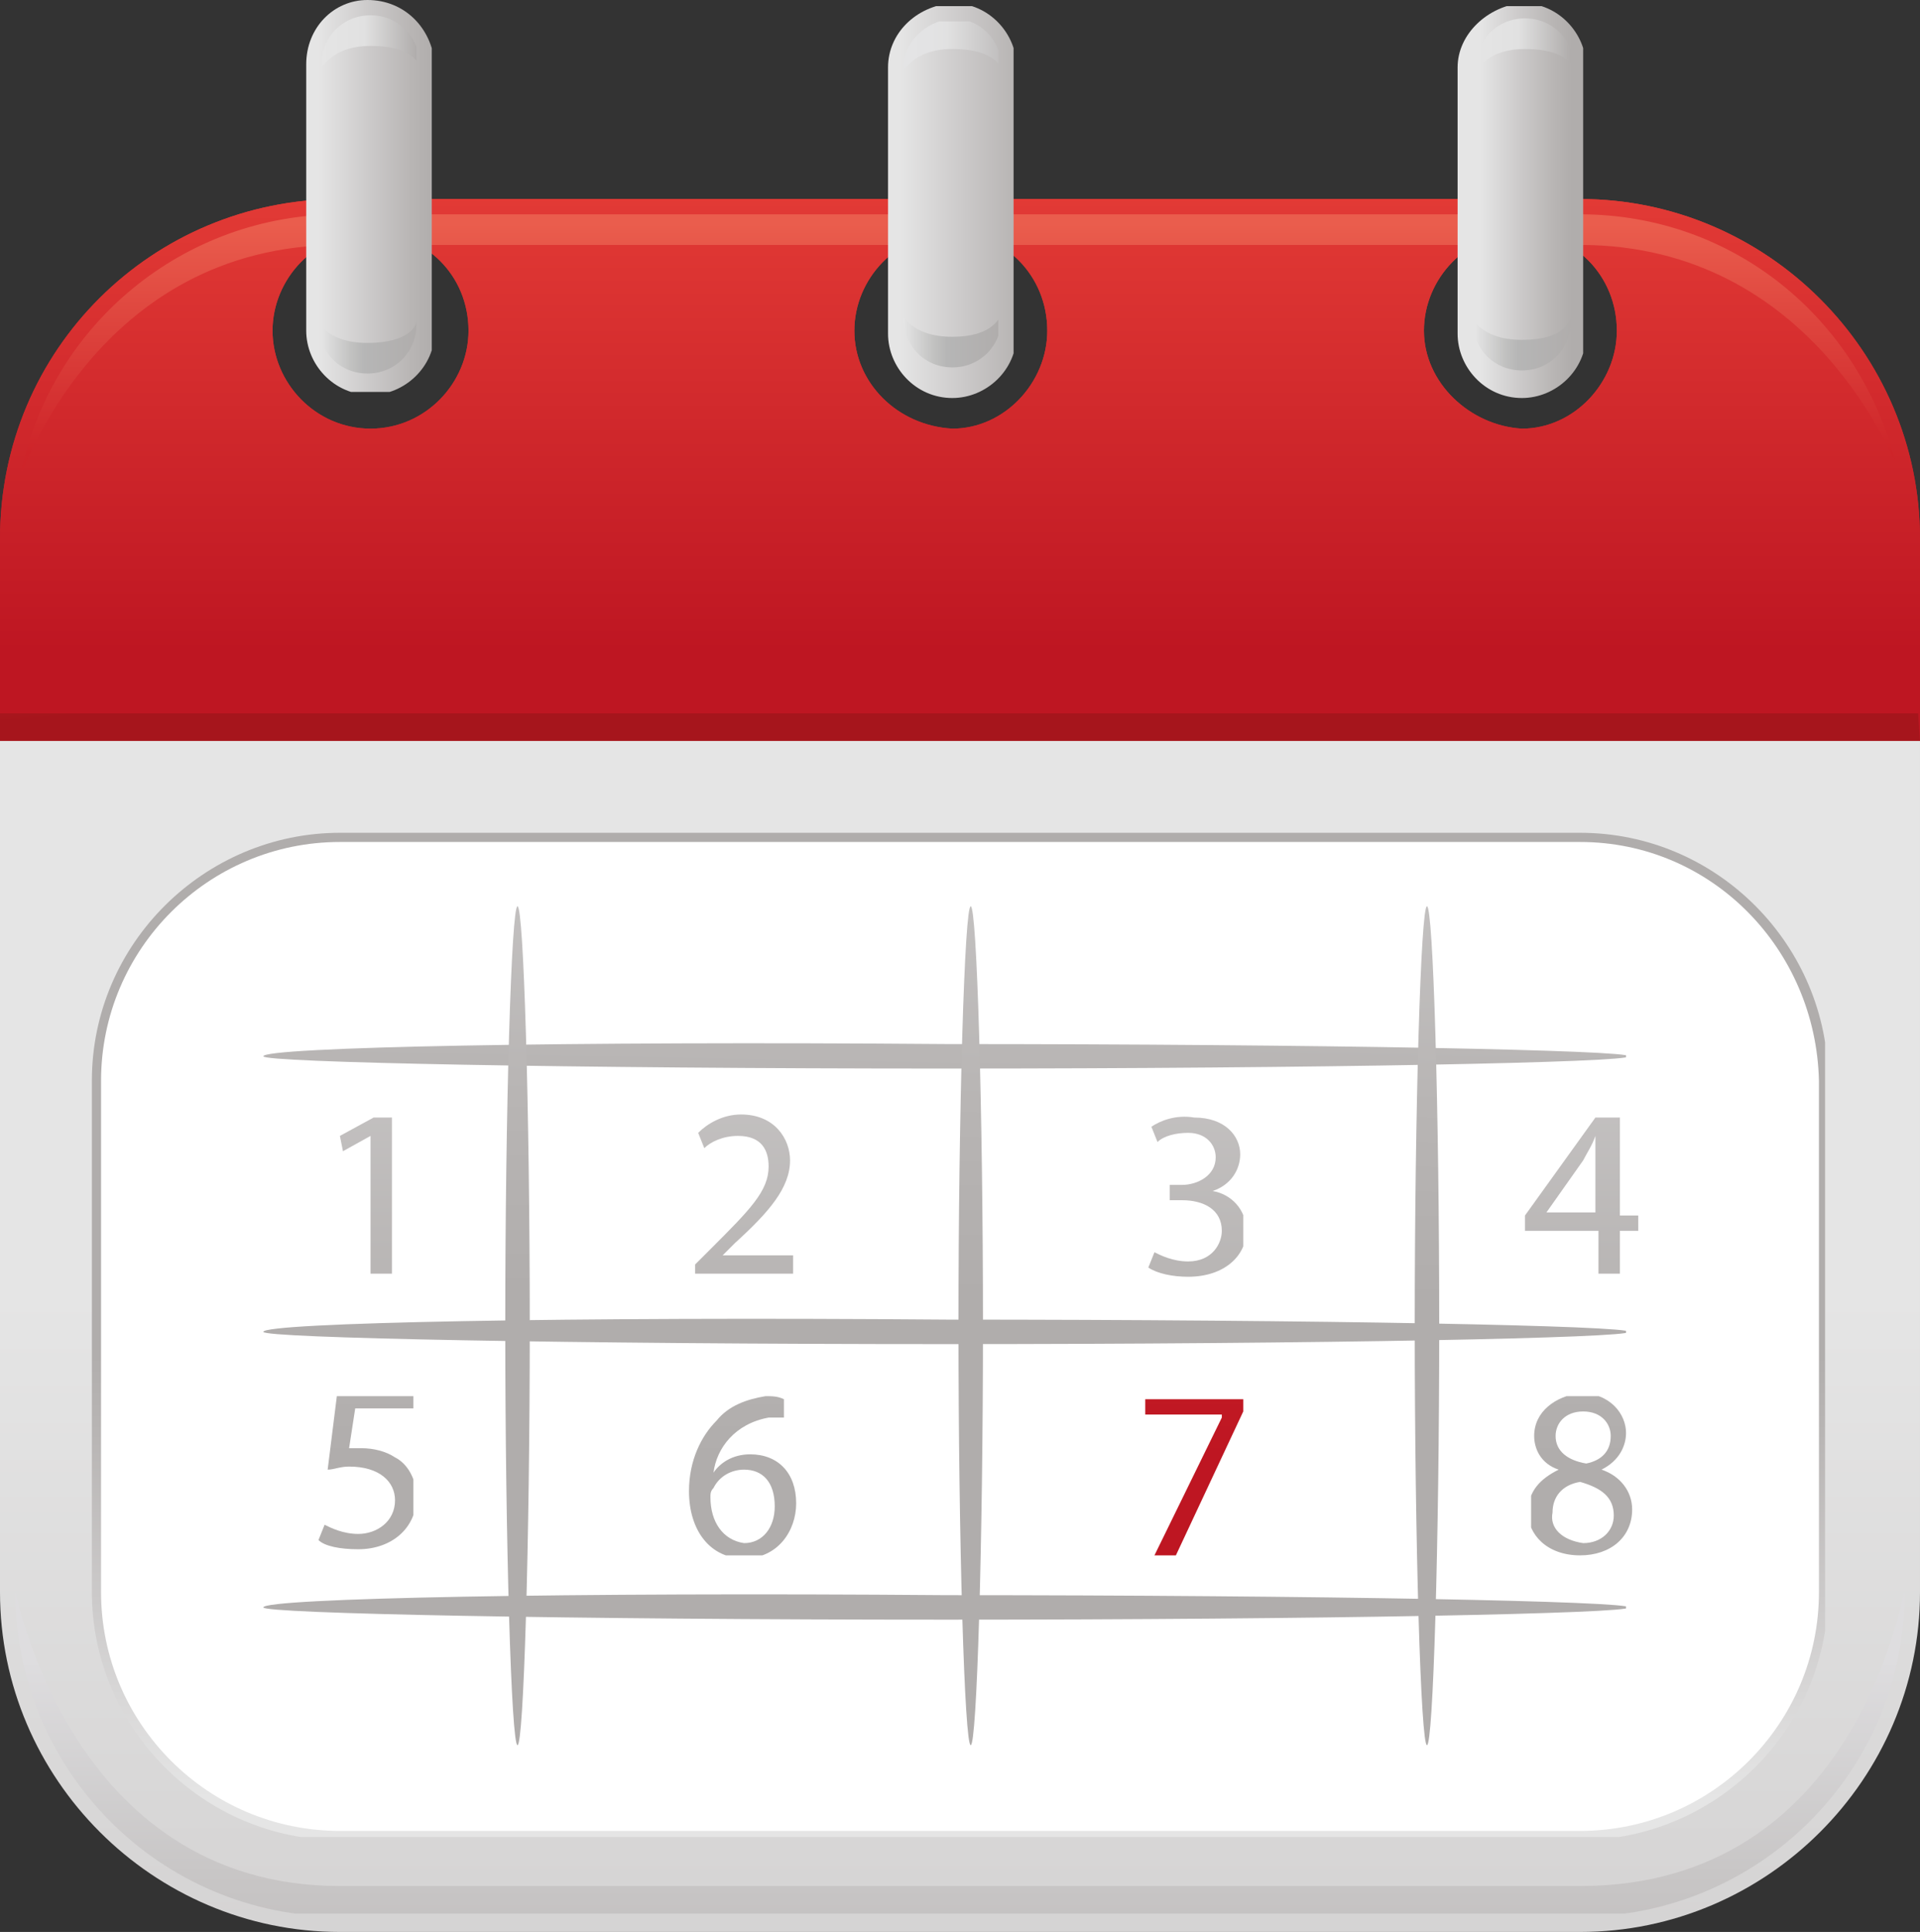 <?xml version="1.0" encoding="utf-8"?>
<!-- Generator: Adobe Illustrator 19.0.0, SVG Export Plug-In . SVG Version: 6.00 Build 0)  -->
<svg version="1.1" id="Calque_1" xmlns="http://www.w3.org/2000/svg" xmlns:xlink="http://www.w3.org/1999/xlink" x="0px" y="0px"
	 viewBox="0 0 62.7 63.1" style="enable-background:new 0 0 62.7 63.1;" xml:space="preserve">
<rect x="0" y="0" width="62.7" height="63.1" fill="#333333" stroke="none"/>
<style type="text/css">
	.st0{clip-path:url(#SVGID_2_);fill:url(#SVGID_3_);}
	.st1{clip-path:url(#SVGID_5_);fill:url(#SVGID_6_);}
	.st2{clip-path:url(#SVGID_8_);fill:url(#SVGID_9_);}
	.st3{clip-path:url(#SVGID_11_);fill:url(#SVGID_12_);}
	.st4{clip-path:url(#SVGID_14_);fill:url(#SVGID_15_);}
	.st5{clip-path:url(#SVGID_17_);fill:url(#SVGID_18_);}
	.st6{clip-path:url(#SVGID_20_);fill:url(#SVGID_21_);}
	.st7{clip-path:url(#SVGID_23_);fill:#FFFFFF;}
	.st8{clip-path:url(#SVGID_25_);fill:url(#SVGID_26_);}
	.st9{clip-path:url(#SVGID_28_);fill:url(#SVGID_29_);}
	.st10{clip-path:url(#SVGID_31_);fill:url(#SVGID_32_);}
	.st11{clip-path:url(#SVGID_34_);fill:url(#SVGID_35_);}
	.st12{clip-path:url(#SVGID_37_);fill:url(#SVGID_38_);}
	.st13{clip-path:url(#SVGID_40_);fill:url(#SVGID_41_);}
	.st14{clip-path:url(#SVGID_43_);fill:url(#SVGID_44_);}
	.st15{clip-path:url(#SVGID_46_);fill:url(#SVGID_47_);}
	.st16{clip-path:url(#SVGID_49_);fill:url(#SVGID_50_);}
	.st17{clip-path:url(#SVGID_52_);fill:url(#SVGID_53_);}
	.st18{clip-path:url(#SVGID_55_);fill:url(#SVGID_56_);}
	.st19{clip-path:url(#SVGID_58_);fill:url(#SVGID_59_);}
	.st20{clip-path:url(#SVGID_61_);fill:url(#SVGID_62_);}
	.st21{clip-path:url(#SVGID_64_);fill:url(#SVGID_65_);}
	.st22{clip-path:url(#SVGID_67_);fill:url(#SVGID_68_);}
	.st23{clip-path:url(#SVGID_70_);fill:url(#SVGID_71_);}
	.st24{clip-path:url(#SVGID_73_);fill:url(#SVGID_74_);}
	.st25{clip-path:url(#SVGID_76_);fill:url(#SVGID_77_);}
	.st26{clip-path:url(#SVGID_79_);fill:url(#SVGID_80_);}
	.st27{clip-path:url(#SVGID_82_);fill:url(#SVGID_83_);}
	.st28{clip-path:url(#SVGID_85_);fill:url(#SVGID_86_);}
	.st29{clip-path:url(#SVGID_88_);fill:url(#SVGID_89_);}
	.st30{clip-path:url(#SVGID_91_);fill:url(#SVGID_92_);}
	.st31{clip-path:url(#SVGID_94_);fill:url(#SVGID_95_);}
</style>
<g>
	<defs>
		<path id="SVGID_1_" d="M8.9,10.8c0-1.7,1.4-3.2,3.2-3.2s3.2,1.4,3.2,3.2c0,1.7-1.4,3.2-3.2,3.2S8.9,12.5,8.9,10.8 M27.9,10.8
			c0-1.7,1.4-3.2,3.2-3.2c1.7,0,3.1,1.4,3.1,3.2c0,1.7-1.4,3.2-3.1,3.2C29.3,13.9,27.9,12.5,27.9,10.8 M46.5,10.8
			c0-1.7,1.4-3.2,3.2-3.2c1.7,0,3.1,1.4,3.1,3.2c0,1.7-1.4,3.2-3.1,3.2C48,13.9,46.5,12.5,46.5,10.8 M11.1,6.5C5,6.5,0,11.4,0,17.6
			v5.8h62.7v-5.8c0-6.1-5-11.1-11.1-11.1H11.1z"/>
	</defs>
	<clipPath id="SVGID_2_">
		<use xlink:href="#SVGID_1_"  style="overflow:visible;"/>
	</clipPath>
	
		<linearGradient id="SVGID_3_" gradientUnits="userSpaceOnUse" x1="0" y1="63.052" x2="1" y2="63.052" gradientTransform="matrix(0 16.795 16.795 0 -1027.599 4.452)">
		<stop  offset="0" style="stop-color:#E73F38"/>
		<stop  offset="1" style="stop-color:#BE1622"/>
	</linearGradient>
	<rect x="0" y="6.5" class="st0" width="62.7" height="16.8"/>
</g>
<g>
	<defs>
		<rect id="SVGID_4_" y="23.3" width="62.7" height="0.9"/>
	</defs>
	<clipPath id="SVGID_5_">
		<use xlink:href="#SVGID_4_"  style="overflow:visible;"/>
	</clipPath>
	
		<linearGradient id="SVGID_6_" gradientUnits="userSpaceOnUse" x1="0" y1="63.052" x2="1" y2="63.052" gradientTransform="matrix(0 16.793 16.793 0 -1027.501 4.454)">
		<stop  offset="0" style="stop-color:#E73F38"/>
		<stop  offset="1" style="stop-color:#BE1622"/>
	</linearGradient>
	<rect x="0" y="23.3" class="st1" width="62.7" height="0.9"/>
</g>
<g>
	<defs>
		<rect id="SVGID_7_" y="23.3" width="62.7" height="0.9"/>
	</defs>
	<clipPath id="SVGID_8_">
		<use xlink:href="#SVGID_7_"  style="overflow:visible;"/>
	</clipPath>
	
		<linearGradient id="SVGID_9_" gradientUnits="userSpaceOnUse" x1="0" y1="63.052" x2="1" y2="63.052" gradientTransform="matrix(0.67 8.389 8.389 -0.67 -498.535 54.89)">
		<stop  offset="0" style="stop-color:#E73F38"/>
		<stop  offset="1" style="stop-color:#A6151C"/>
	</linearGradient>
	<polygon class="st2" points="62.3,18.3 62.7,24.2 0.4,29.2 -0.1,23.3 	"/>
</g>
<g>
	<defs>
		<path id="SVGID_10_" d="M8.9,10.8c0-1.7,1.4-3.2,3.2-3.2s3.2,1.4,3.2,3.2c0,1.7-1.4,3.2-3.2,3.2S8.9,12.5,8.9,10.8 M27.9,10.8
			c0-1.7,1.4-3.2,3.2-3.2c1.7,0,3.1,1.4,3.1,3.2c0,1.7-1.4,3.2-3.1,3.2C29.3,13.9,27.9,12.5,27.9,10.8 M46.5,10.8
			c0-1.7,1.4-3.2,3.2-3.2c1.7,0,3.1,1.4,3.1,3.2c0,1.7-1.4,3.2-3.1,3.2C48,13.9,46.5,12.5,46.5,10.8 M11.1,6.5C5,6.5,0,11.4,0,17.6
			v5.8h62.7v-5.8c0-6.1-5-11.1-11.1-11.1H11.1z"/>
	</defs>
	<clipPath id="SVGID_11_">
		<use xlink:href="#SVGID_10_"  style="overflow:visible;"/>
	</clipPath>
	
		<linearGradient id="SVGID_12_" gradientUnits="userSpaceOnUse" x1="0" y1="63.052" x2="1" y2="63.052" gradientTransform="matrix(0 16.795 16.795 0 -1027.599 4.452)">
		<stop  offset="0" style="stop-color:#E73F38"/>
		<stop  offset="1" style="stop-color:#BE1622"/>
	</linearGradient>
	<rect x="0" y="6.5" class="st3" width="62.7" height="16.8"/>
</g>
<g>
	<defs>
		<path id="SVGID_13_" d="M0,24.2V52c0,6.1,5,11.1,11.1,11.1h40.5c6.1,0,11.1-5,11.1-11.1V24.2H0z"/>
	</defs>
	<clipPath id="SVGID_14_">
		<use xlink:href="#SVGID_13_"  style="overflow:visible;"/>
	</clipPath>
	
		<linearGradient id="SVGID_15_" gradientUnits="userSpaceOnUse" x1="0" y1="63.052" x2="1" y2="63.052" gradientTransform="matrix(0 74.438 74.438 0 -4662.126 42.257)">
		<stop  offset="0" style="stop-color:#E5E5E5"/>
		<stop  offset="0.451" style="stop-color:#CBC9C9"/>
		<stop  offset="0.805" style="stop-color:#B8B5B4"/>
		<stop  offset="1" style="stop-color:#B0ADAC"/>
	</linearGradient>
	<rect x="0" y="24.2" class="st4" width="62.7" height="38.9"/>
</g>
<g>
	<defs>
		<path id="SVGID_16_" d="M51.6,61.6H11.1c-8.9,0-10.6-9.8-10.6-9.6c0,5.8,4.7,10.6,10.6,10.6h40.5c5.8,0,10.6-4.7,10.6-10.6
			c0,0,0,0,0,0C62.1,52,60.7,61.6,51.6,61.6"/>
	</defs>
	<clipPath id="SVGID_17_">
		<use xlink:href="#SVGID_16_"  style="overflow:visible;"/>
	</clipPath>
	
		<linearGradient id="SVGID_18_" gradientUnits="userSpaceOnUse" x1="0" y1="63.052" x2="1" y2="63.052" gradientTransform="matrix(0 11.583 11.583 0 -698.995 54.223)">
		<stop  offset="0" style="stop-color:#DEDDDF"/>
		<stop  offset="0.601" style="stop-color:#C8C6C6"/>
		<stop  offset="1" style="stop-color:#BEBBBB"/>
	</linearGradient>
	<rect x="0.5" y="51.7" class="st5" width="61.7" height="10.8"/>
</g>
<g>
	<defs>
		<path id="SVGID_19_" d="M11.1,27.2c-4.4,0-8.1,3.6-8.1,8.1v4.4v3.6V52c0,4.4,3.6,8.1,8.1,8.1h40.5c4.4,0,8.1-3.6,8.1-8.1v-8.7
			v-3.6v-4.4c0-4.4-3.6-8.1-8.1-8.1H11.1z"/>
	</defs>
	<clipPath id="SVGID_20_">
		<use xlink:href="#SVGID_19_"  style="overflow:visible;"/>
	</clipPath>
	
		<linearGradient id="SVGID_21_" gradientUnits="userSpaceOnUse" x1="0" y1="63.052" x2="1" y2="63.052" gradientTransform="matrix(0 -14.755 -14.755 0 961.667 58.656)">
		<stop  offset="0" style="stop-color:#E5E5E5"/>
		<stop  offset="0.451" style="stop-color:#CBC9C9"/>
		<stop  offset="0.805" style="stop-color:#B8B5B4"/>
		<stop  offset="1" style="stop-color:#B0ADAC"/>
	</linearGradient>
	<rect x="3" y="27.2" class="st6" width="56.6" height="32.8"/>
</g>
<g>
	<defs>
		<rect id="SVGID_22_" y="0" width="62.7" height="63.1"/>
	</defs>
	<clipPath id="SVGID_23_">
		<use xlink:href="#SVGID_22_"  style="overflow:visible;"/>
	</clipPath>
	<path class="st7" d="M51.6,27.5H11.1c-4.3,0-7.8,3.5-7.8,7.8v4.4v3.6V52c0,4.3,3.5,7.8,7.8,7.8h40.5c4.3,0,7.8-3.5,7.8-7.8v-8.7
		v-3.6v-4.4C59.3,31,55.9,27.5,51.6,27.5"/>
</g>
<g>
	<defs>
		<path id="SVGID_24_" d="M8.6,34.5c0,0.2,10,0.4,22.3,0.4c12.3,0,22.3-0.2,22.3-0.4c0-0.2-10-0.4-22.3-0.4
			C18.6,34,8.6,34.2,8.6,34.5"/>
	</defs>
	<clipPath id="SVGID_25_">
		<use xlink:href="#SVGID_24_"  style="overflow:visible;"/>
	</clipPath>
	
		<linearGradient id="SVGID_26_" gradientUnits="userSpaceOnUse" x1="0" y1="63.052" x2="1" y2="63.052" gradientTransform="matrix(-0.35 30.987 30.987 0.35 -1922.656 -12.031)">
		<stop  offset="0" style="stop-color:#E5E5E5"/>
		<stop  offset="0.451" style="stop-color:#CBC9C9"/>
		<stop  offset="0.805" style="stop-color:#B8B5B4"/>
		<stop  offset="1" style="stop-color:#B0ADAC"/>
	</linearGradient>
	<polygon class="st8" points="53.1,34 53.1,35.4 8.6,34.9 8.6,33.5 	"/>
</g>
<g>
	<defs>
		<path id="SVGID_27_" d="M8.6,52.5c0,0.2,10,0.4,22.3,0.4c12.3,0,22.3-0.2,22.3-0.4c0-0.2-10-0.4-22.3-0.4
			C18.6,52,8.6,52.2,8.6,52.5"/>
	</defs>
	<clipPath id="SVGID_28_">
		<use xlink:href="#SVGID_27_"  style="overflow:visible;"/>
	</clipPath>
	
		<linearGradient id="SVGID_29_" gradientUnits="userSpaceOnUse" x1="0" y1="63.052" x2="1" y2="63.052" gradientTransform="matrix(-0.35 31.002 31.002 0.35 -1923.396 -9.96)">
		<stop  offset="0" style="stop-color:#E5E5E5"/>
		<stop  offset="0.451" style="stop-color:#CBC9C9"/>
		<stop  offset="0.805" style="stop-color:#B8B5B4"/>
		<stop  offset="1" style="stop-color:#B0ADAC"/>
	</linearGradient>
	<polygon class="st9" points="53.1,52 53.1,53.4 8.6,52.9 8.6,51.5 	"/>
</g>
<g>
	<defs>
		<path id="SVGID_30_" d="M8.6,43.5c0,0.2,10,0.4,22.3,0.4c12.3,0,22.3-0.2,22.3-0.4c0-0.2-10-0.4-22.3-0.4
			C18.6,43,8.6,43.2,8.6,43.5"/>
	</defs>
	<clipPath id="SVGID_31_">
		<use xlink:href="#SVGID_30_"  style="overflow:visible;"/>
	</clipPath>
	
		<linearGradient id="SVGID_32_" gradientUnits="userSpaceOnUse" x1="0" y1="63.052" x2="1" y2="63.052" gradientTransform="matrix(-0.35 30.966 30.966 0.35 -1921.205 -10.943)">
		<stop  offset="0" style="stop-color:#E5E5E5"/>
		<stop  offset="0.451" style="stop-color:#CBC9C9"/>
		<stop  offset="0.805" style="stop-color:#B8B5B4"/>
		<stop  offset="1" style="stop-color:#B0ADAC"/>
	</linearGradient>
	<polygon class="st10" points="53.1,43 53.1,44.4 8.6,43.9 8.6,42.5 	"/>
</g>
<g>
	<defs>
		<path id="SVGID_33_" d="M16.5,43.3c0,7.1,0.2,13.7,0.4,13.7c0.2,0,0.4-6.6,0.4-13.7c0-7.1-0.2-13.7-0.4-13.7
			C16.7,29.6,16.5,36.2,16.5,43.3"/>
	</defs>
	<clipPath id="SVGID_34_">
		<use xlink:href="#SVGID_33_"  style="overflow:visible;"/>
	</clipPath>
	
		<linearGradient id="SVGID_35_" gradientUnits="userSpaceOnUse" x1="0" y1="63.052" x2="1" y2="63.052" gradientTransform="matrix(-0.372 32.87 32.87 0.372 -2055.266 -14.168)">
		<stop  offset="0" style="stop-color:#E5E5E5"/>
		<stop  offset="0.451" style="stop-color:#CBC9C9"/>
		<stop  offset="0.805" style="stop-color:#B8B5B4"/>
		<stop  offset="1" style="stop-color:#B0ADAC"/>
	</linearGradient>
	<polygon class="st11" points="17.6,29.6 17.3,57 16.1,57 16.5,29.6 	"/>
</g>
<g>
	<defs>
		<path id="SVGID_36_" d="M46.2,43.3c0,7.1,0.2,13.7,0.4,13.7c0.2,0,0.4-6.6,0.4-13.7c0-7.1-0.2-13.7-0.4-13.7
			C46.4,29.6,46.2,36.2,46.2,43.3"/>
	</defs>
	<clipPath id="SVGID_37_">
		<use xlink:href="#SVGID_36_"  style="overflow:visible;"/>
	</clipPath>
	
		<linearGradient id="SVGID_38_" gradientUnits="userSpaceOnUse" x1="0" y1="63.052" x2="1" y2="63.052" gradientTransform="matrix(-0.372 32.87 32.87 0.372 -2025.492 -13.811)">
		<stop  offset="0" style="stop-color:#E5E5E5"/>
		<stop  offset="0.451" style="stop-color:#CBC9C9"/>
		<stop  offset="0.805" style="stop-color:#B8B5B4"/>
		<stop  offset="1" style="stop-color:#B0ADAC"/>
	</linearGradient>
	<polygon class="st12" points="47.4,29.6 47.1,57 45.9,57 46.2,29.6 	"/>
</g>
<g>
	<defs>
		<path id="SVGID_39_" d="M31.3,43.3c0,7.1,0.2,13.7,0.4,13.7s0.4-6.6,0.4-13.7c0-7.1-0.2-13.7-0.4-13.7S31.3,36.2,31.3,43.3"/>
	</defs>
	<clipPath id="SVGID_40_">
		<use xlink:href="#SVGID_39_"  style="overflow:visible;"/>
	</clipPath>
	
		<linearGradient id="SVGID_41_" gradientUnits="userSpaceOnUse" x1="0" y1="63.052" x2="1" y2="63.052" gradientTransform="matrix(-0.372 32.87 32.87 0.372 -2040.379 -13.99)">
		<stop  offset="0" style="stop-color:#E5E5E5"/>
		<stop  offset="0.451" style="stop-color:#CBC9C9"/>
		<stop  offset="0.805" style="stop-color:#B8B5B4"/>
		<stop  offset="1" style="stop-color:#B0ADAC"/>
	</linearGradient>
	<polygon class="st13" points="32.5,29.6 32.2,57 31,57 31.3,29.6 	"/>
</g>
<g>
	<defs>
		<path id="SVGID_42_" d="M11.1,7C6,7,1.7,10.6,0.7,15.4C0.7,15.7,3.1,8,11.1,8h40.5c7.7,0,10.3,7.3,10.3,7.1
			C60.7,10.4,56.6,7,51.6,7H11.1z"/>
	</defs>
	<clipPath id="SVGID_43_">
		<use xlink:href="#SVGID_42_"  style="overflow:visible;"/>
	</clipPath>
	
		<linearGradient id="SVGID_44_" gradientUnits="userSpaceOnUse" x1="0" y1="63.053" x2="1" y2="63.053" gradientTransform="matrix(0 7.5 7.5 0 -441.611 7.307)">
		<stop  offset="0" style="stop-color:#EA5D4D"/>
		<stop  offset="1" style="stop-color:#CE2429"/>
	</linearGradient>
	<rect x="0.7" y="7" class="st14" width="61.3" height="8.7"/>
</g>
<g>
	<defs>
		<polygon id="SVGID_45_" points="12.2,36.5 11.1,37.1 11.2,37.6 12.1,37.1 12.1,37.1 12.1,41.6 12.8,41.6 12.8,36.5 		"/>
	</defs>
	<clipPath id="SVGID_46_">
		<use xlink:href="#SVGID_45_"  style="overflow:visible;"/>
	</clipPath>
	
		<linearGradient id="SVGID_47_" gradientUnits="userSpaceOnUse" x1="0" y1="63.052" x2="1" y2="63.052" gradientTransform="matrix(0 29.412 29.412 0 -1842.533 18.241)">
		<stop  offset="0" style="stop-color:#E5E5E5"/>
		<stop  offset="0.451" style="stop-color:#CBC9C9"/>
		<stop  offset="0.805" style="stop-color:#B8B5B4"/>
		<stop  offset="1" style="stop-color:#B0ADAC"/>
	</linearGradient>
	<rect x="11.1" y="36.5" class="st15" width="1.7" height="5.1"/>
</g>
<g>
	<defs>
		<path id="SVGID_48_" d="M22.8,37l0.2,0.5c0.2-0.2,0.6-0.4,1.1-0.4c0.8,0,1,0.5,1,1c0,0.8-0.6,1.4-1.9,2.7l-0.5,0.5v0.4h3.2V41
			h-2.3v0l0.4-0.4c1.1-1,1.8-1.8,1.8-2.7c0-0.7-0.5-1.5-1.6-1.5C23.6,36.4,23.1,36.7,22.8,37"/>
	</defs>
	<clipPath id="SVGID_49_">
		<use xlink:href="#SVGID_48_"  style="overflow:visible;"/>
	</clipPath>
	
		<linearGradient id="SVGID_50_" gradientUnits="userSpaceOnUse" x1="0" y1="63.052" x2="1" y2="63.052" gradientTransform="matrix(0 29.406 29.406 0 -1829.815 18.245)">
		<stop  offset="0" style="stop-color:#E5E5E5"/>
		<stop  offset="0.451" style="stop-color:#CBC9C9"/>
		<stop  offset="0.805" style="stop-color:#B8B5B4"/>
		<stop  offset="1" style="stop-color:#B0ADAC"/>
	</linearGradient>
	<rect x="22.7" y="36.4" class="st16" width="3.2" height="5.2"/>
</g>
<g>
	<defs>
		<path id="SVGID_51_" d="M37.6,36.8l0.2,0.5c0.2-0.2,0.6-0.3,1-0.3c0.6,0,0.9,0.4,0.9,0.8c0,0.6-0.6,0.9-1.1,0.9h-0.4v0.5h0.4
			c0.7,0,1.3,0.3,1.3,1c0,0.4-0.3,1-1.1,1c-0.5,0-0.9-0.2-1.1-0.3l-0.2,0.5c0.3,0.2,0.8,0.3,1.3,0.3c1.2,0,1.9-0.7,1.9-1.5
			c0-0.7-0.5-1.2-1.1-1.3v0c0.6-0.2,0.9-0.7,0.9-1.2c0-0.6-0.5-1.2-1.5-1.2C38.4,36.4,37.9,36.6,37.6,36.8"/>
	</defs>
	<clipPath id="SVGID_52_">
		<use xlink:href="#SVGID_51_"  style="overflow:visible;"/>
	</clipPath>
	
		<linearGradient id="SVGID_53_" gradientUnits="userSpaceOnUse" x1="0" y1="63.052" x2="1" y2="63.052" gradientTransform="matrix(0 29.41 29.41 0 -1815.332 18.242)">
		<stop  offset="0" style="stop-color:#E5E5E5"/>
		<stop  offset="0.451" style="stop-color:#CBC9C9"/>
		<stop  offset="0.805" style="stop-color:#B8B5B4"/>
		<stop  offset="1" style="stop-color:#B0ADAC"/>
	</linearGradient>
	<rect x="37.4" y="36.4" class="st17" width="3.2" height="5.3"/>
</g>
<g>
	<defs>
		<path id="SVGID_54_" d="M50.5,39.6l1.2-1.7c0.1-0.2,0.3-0.5,0.4-0.8h0c0,0.3,0,0.5,0,0.8v1.7L50.5,39.6L50.5,39.6z M52.1,36.5
			l-2.3,3.2v0.5h2.4v1.4h0.7v-1.4h0.7v-0.5h-0.7v-3.2H52.1z"/>
	</defs>
	<clipPath id="SVGID_55_">
		<use xlink:href="#SVGID_54_"  style="overflow:visible;"/>
	</clipPath>
	
		<linearGradient id="SVGID_56_" gradientUnits="userSpaceOnUse" x1="0" y1="63.052" x2="1" y2="63.052" gradientTransform="matrix(0 29.412 29.412 0 -1802.792 18.241)">
		<stop  offset="0" style="stop-color:#E5E5E5"/>
		<stop  offset="0.451" style="stop-color:#CBC9C9"/>
		<stop  offset="0.805" style="stop-color:#B8B5B4"/>
		<stop  offset="1" style="stop-color:#B0ADAC"/>
	</linearGradient>
	<rect x="49.8" y="36.5" class="st18" width="3.7" height="5.1"/>
</g>
<g>
	<defs>
		<path id="SVGID_57_" d="M11,45.6l-0.3,2.4c0.2,0,0.4-0.1,0.7-0.1c1,0,1.5,0.5,1.5,1.1c0,0.7-0.6,1.1-1.2,1.1
			c-0.5,0-0.9-0.2-1.1-0.3l-0.2,0.5c0.2,0.2,0.7,0.3,1.3,0.3c1.1,0,1.9-0.7,1.9-1.7c0-0.6-0.3-1.1-0.7-1.3c-0.3-0.2-0.7-0.3-1.1-0.3
			c-0.2,0-0.3,0-0.4,0l0.2-1.3h1.9v-0.6H11z"/>
	</defs>
	<clipPath id="SVGID_58_">
		<use xlink:href="#SVGID_57_"  style="overflow:visible;"/>
	</clipPath>
	
		<linearGradient id="SVGID_59_" gradientUnits="userSpaceOnUse" x1="0" y1="63.052" x2="1" y2="63.052" gradientTransform="matrix(0 29.405 29.405 0 -1842.131 18.246)">
		<stop  offset="0" style="stop-color:#E5E5E5"/>
		<stop  offset="0.451" style="stop-color:#CBC9C9"/>
		<stop  offset="0.805" style="stop-color:#B8B5B4"/>
		<stop  offset="1" style="stop-color:#B0ADAC"/>
	</linearGradient>
	<rect x="10.3" y="45.6" class="st19" width="3.2" height="5.2"/>
</g>
<g>
	<defs>
		<path id="SVGID_60_" d="M23.2,48.9c0-0.1,0-0.2,0.1-0.3c0.2-0.4,0.6-0.6,1-0.6c0.6,0,1,0.4,1,1.2c0,0.7-0.4,1.2-1,1.2h0
			C23.6,50.3,23.2,49.7,23.2,48.9 M25,45.6c-0.6,0.1-1.2,0.3-1.6,0.8c-0.5,0.5-0.9,1.3-0.9,2.3c0,1.3,0.7,2.2,1.8,2.2
			c1.1,0,1.7-0.9,1.7-1.8c0-1-0.6-1.6-1.5-1.6c-0.6,0-1,0.3-1.2,0.6h0c0.1-0.8,0.7-1.6,1.8-1.8c0.2,0,0.4,0,0.5,0v-0.6
			C25.4,45.6,25.2,45.6,25,45.6"/>
	</defs>
	<clipPath id="SVGID_61_">
		<use xlink:href="#SVGID_60_"  style="overflow:visible;"/>
	</clipPath>
	
		<linearGradient id="SVGID_62_" gradientUnits="userSpaceOnUse" x1="0" y1="63.052" x2="1" y2="63.052" gradientTransform="matrix(0 29.407 29.407 0 -1829.869 18.244)">
		<stop  offset="0" style="stop-color:#E5E5E5"/>
		<stop  offset="0.451" style="stop-color:#CBC9C9"/>
		<stop  offset="0.805" style="stop-color:#B8B5B4"/>
		<stop  offset="1" style="stop-color:#B0ADAC"/>
	</linearGradient>
	<rect x="22.5" y="45.6" class="st20" width="3.5" height="5.2"/>
</g>
<g>
	<defs>
		<polygon id="SVGID_63_" points="37.4,45.7 37.4,46.2 39.9,46.2 39.9,46.3 37.7,50.8 38.4,50.8 40.6,46.1 40.6,45.7 		"/>
	</defs>
	<clipPath id="SVGID_64_">
		<use xlink:href="#SVGID_63_"  style="overflow:visible;"/>
	</clipPath>
	
		<linearGradient id="SVGID_65_" gradientUnits="userSpaceOnUse" x1="0" y1="63.052" x2="1" y2="63.052" gradientTransform="matrix(0 29.406 29.406 0 -1815.063 18.245)">
		<stop  offset="0" style="stop-color:#E73F38"/>
		<stop  offset="1" style="stop-color:#BE1622"/>
	</linearGradient>
	<rect x="37.4" y="45.7" class="st21" width="3.2" height="5.1"/>
</g>
<g>
	<defs>
		<path id="SVGID_66_" d="M50.7,49.4c0-0.5,0.3-0.9,0.9-1c0.7,0.2,1.1,0.5,1.1,1.1c0,0.5-0.4,0.9-1,0.9C51,50.3,50.6,49.9,50.7,49.4
			 M50.8,46.9c0-0.4,0.3-0.8,0.9-0.8c0.6,0,0.9,0.4,0.9,0.8c0,0.5-0.3,0.8-0.8,0.9C51.2,47.7,50.8,47.4,50.8,46.9 M50.1,46.9
			c0,0.4,0.2,0.9,0.8,1.1l0,0c-0.6,0.3-1,0.7-1,1.4c0,0.7,0.6,1.4,1.7,1.4c1,0,1.7-0.6,1.7-1.5c0-0.6-0.4-1.1-1-1.3v0
			c0.6-0.3,0.8-0.8,0.8-1.2c0-0.6-0.5-1.3-1.5-1.3C50.8,45.6,50.1,46.1,50.1,46.9"/>
	</defs>
	<clipPath id="SVGID_67_">
		<use xlink:href="#SVGID_66_"  style="overflow:visible;"/>
	</clipPath>
	
		<linearGradient id="SVGID_68_" gradientUnits="userSpaceOnUse" x1="0" y1="63.052" x2="1" y2="63.052" gradientTransform="matrix(0 29.404 29.404 0 -1802.338 18.247)">
		<stop  offset="0" style="stop-color:#E5E5E5"/>
		<stop  offset="0.451" style="stop-color:#CBC9C9"/>
		<stop  offset="0.805" style="stop-color:#B8B5B4"/>
		<stop  offset="1" style="stop-color:#B0ADAC"/>
	</linearGradient>
	<rect x="50" y="45.6" class="st22" width="3.4" height="5.3"/>
</g>
<g>
	<defs>
		<path id="SVGID_69_" d="M12,0C10.9,0,10,0.9,10,2.1v8.7c0,1.1,0.9,2.1,2.1,2.1c1.1,0,2.1-0.9,2.1-2.1V2.1C14.1,0.9,13.2,0,12,0z"
			/>
	</defs>
	<clipPath id="SVGID_70_">
		<use xlink:href="#SVGID_69_"  style="overflow:visible;"/>
	</clipPath>
	
		<linearGradient id="SVGID_71_" gradientUnits="userSpaceOnUse" x1="0" y1="63.052" x2="1" y2="63.052" gradientTransform="matrix(3.751 0 0 -3.751 10.416 242.884)">
		<stop  offset="0" style="stop-color:#E5E5E5"/>
		<stop  offset="0.451" style="stop-color:#CBC9C9"/>
		<stop  offset="0.805" style="stop-color:#B8B5B4"/>
		<stop  offset="1" style="stop-color:#B0ADAC"/>
	</linearGradient>
	<rect x="10" y="0" class="st23" width="4.1" height="12.8"/>
</g>
<g>
	<defs>
		<path id="SVGID_72_" d="M10.5,2.1c0,0.3,0.2-0.6,1.6-0.6c1.6,0,1.6,0.8,1.6,0.6c0-0.9-0.7-1.6-1.6-1.6C11.2,0.5,10.5,1.2,10.5,2.1
			"/>
	</defs>
	<clipPath id="SVGID_73_">
		<use xlink:href="#SVGID_72_"  style="overflow:visible;"/>
	</clipPath>
	
		<linearGradient id="SVGID_74_" gradientUnits="userSpaceOnUse" x1="1.608194e-004" y1="63.017" x2="1" y2="63.017" gradientTransform="matrix(3.113 0 0 -3.113 10.479 197.605)">
		<stop  offset="0" style="stop-color:#E5E5E5"/>
		<stop  offset="0.456" style="stop-color:#E1E1E1"/>
		<stop  offset="1" style="stop-color:#B0ADAC"/>
	</linearGradient>
	<rect x="10.5" y="0.5" class="st24" width="3.1" height="1.8"/>
</g>
<g>
	<defs>
		<path id="SVGID_75_" d="M47.6,2.2v8.7c0,1.1,0.9,2.1,2.1,2.1c1.1,0,2.1-0.9,2.1-2.1V2.2c0-1.1-0.9-2.1-2.1-2.1
			C48.6,0.2,47.6,1.1,47.6,2.2"/>
	</defs>
	<clipPath id="SVGID_76_">
		<use xlink:href="#SVGID_75_"  style="overflow:visible;"/>
	</clipPath>
	
		<linearGradient id="SVGID_77_" gradientUnits="userSpaceOnUse" x1="0" y1="63.052" x2="1" y2="63.052" gradientTransform="matrix(3 0 0 -3 48.333 195.742)">
		<stop  offset="0" style="stop-color:#E5E5E5"/>
		<stop  offset="0.451" style="stop-color:#CBC9C9"/>
		<stop  offset="0.805" style="stop-color:#B8B5B4"/>
		<stop  offset="1" style="stop-color:#B0ADAC"/>
	</linearGradient>
	<rect x="47.6" y="0.2" class="st25" width="4.1" height="12.8"/>
</g>
<g>
	<defs>
		<path id="SVGID_78_" d="M29,2.2v8.7c0,1.1,0.9,2.1,2.1,2.1c1.1,0,2.1-0.9,2.1-2.1V2.2c0-1.1-0.9-2.1-2.1-2.1
			C29.9,0.2,29,1.1,29,2.2"/>
	</defs>
	<clipPath id="SVGID_79_">
		<use xlink:href="#SVGID_78_"  style="overflow:visible;"/>
	</clipPath>
	
		<linearGradient id="SVGID_80_" gradientUnits="userSpaceOnUse" x1="0" y1="63.052" x2="1" y2="63.052" gradientTransform="matrix(4.582 0 0 -4.582 29.417 295.457)">
		<stop  offset="0" style="stop-color:#E5E5E5"/>
		<stop  offset="0.451" style="stop-color:#CBC9C9"/>
		<stop  offset="0.805" style="stop-color:#B8B5B4"/>
		<stop  offset="1" style="stop-color:#B0ADAC"/>
	</linearGradient>
	<rect x="29" y="0.2" class="st26" width="4.1" height="12.8"/>
</g>
<g>
	<defs>
		<path id="SVGID_81_" d="M29.5,2.2c0,0.3,0.2-0.6,1.6-0.6c1.6,0,1.6,0.8,1.6,0.6c0-0.9-0.7-1.6-1.6-1.6C30.2,0.7,29.5,1.4,29.5,2.2
			"/>
	</defs>
	<clipPath id="SVGID_82_">
		<use xlink:href="#SVGID_81_"  style="overflow:visible;"/>
	</clipPath>
	
		<linearGradient id="SVGID_83_" gradientUnits="userSpaceOnUse" x1="6.432775e-005" y1="63.017" x2="1" y2="63.017" gradientTransform="matrix(3.113 0 0 -3.113 29.51 197.782)">
		<stop  offset="0" style="stop-color:#E4E4E5"/>
		<stop  offset="0.281" style="stop-color:#E3E3E4"/>
		<stop  offset="0.456" style="stop-color:#E1E1E1"/>
		<stop  offset="1" style="stop-color:#C1BFBF"/>
	</linearGradient>
	<rect x="29.5" y="0.7" class="st27" width="3.1" height="1.8"/>
</g>
<g>
	<defs>
		<path id="SVGID_84_" d="M48.2,2.2c0,0.3,0.2-0.6,1.6-0.6c1.6,0,1.6,0.8,1.6,0.6c0-0.9-0.7-1.6-1.6-1.6C48.9,0.6,48.2,1.3,48.2,2.2
			"/>
	</defs>
	<clipPath id="SVGID_85_">
		<use xlink:href="#SVGID_84_"  style="overflow:visible;"/>
	</clipPath>
	
		<linearGradient id="SVGID_86_" gradientUnits="userSpaceOnUse" x1="0" y1="63.017" x2="1" y2="63.017" gradientTransform="matrix(3.113 0 0 -3.113 48.166 197.728)">
		<stop  offset="0" style="stop-color:#E5E5E5"/>
		<stop  offset="0.456" style="stop-color:#E1E1E1"/>
		<stop  offset="1" style="stop-color:#B0ADAC"/>
	</linearGradient>
	<rect x="48.2" y="0.6" class="st28" width="3.1" height="1.8"/>
</g>
<g>
	<defs>
		<path id="SVGID_87_" d="M12,11.2c-1.4,0-1.6-0.8-1.6-0.6c0,0.9,0.7,1.6,1.6,1.6c0.9,0,1.6-0.7,1.6-1.6c0,0,0-0.1,0-0.1
			C13.6,10.6,13.4,11.2,12,11.2"/>
	</defs>
	<clipPath id="SVGID_88_">
		<use xlink:href="#SVGID_87_"  style="overflow:visible;"/>
	</clipPath>
	
		<linearGradient id="SVGID_89_" gradientUnits="userSpaceOnUse" x1="1.608194e-004" y1="63.017" x2="1" y2="63.017" gradientTransform="matrix(3.113 0 0 3.113 10.479 -184.895)">
		<stop  offset="0" style="stop-color:#E5E5E5"/>
		<stop  offset="7.712361e-002" style="stop-color:#DCDCDC"/>
		<stop  offset="0.324" style="stop-color:#C1C1C0"/>
		<stop  offset="0.456" style="stop-color:#B6B6B6"/>
		<stop  offset="1" style="stop-color:#B0ADAC"/>
	</linearGradient>
	<rect x="10.5" y="10.4" class="st29" width="3.1" height="1.8"/>
</g>
<g>
	<defs>
		<path id="SVGID_90_" d="M31.1,11c-1.4,0-1.6-0.8-1.6-0.6c0,0.9,0.7,1.6,1.6,1.6c0.9,0,1.6-0.7,1.6-1.6c0,0,0-0.1,0-0.1
			C32.6,10.4,32.4,11,31.1,11"/>
	</defs>
	<clipPath id="SVGID_91_">
		<use xlink:href="#SVGID_90_"  style="overflow:visible;"/>
	</clipPath>
	
		<linearGradient id="SVGID_92_" gradientUnits="userSpaceOnUse" x1="6.432775e-005" y1="63.017" x2="1" y2="63.017" gradientTransform="matrix(3.113 0 0 3.113 29.51 -185.073)">
		<stop  offset="0" style="stop-color:#E5E5E5"/>
		<stop  offset="7.712361e-002" style="stop-color:#DCDCDC"/>
		<stop  offset="0.324" style="stop-color:#C1C1C0"/>
		<stop  offset="0.456" style="stop-color:#B6B6B6"/>
		<stop  offset="1" style="stop-color:#B0ADAC"/>
	</linearGradient>
	<rect x="29.5" y="10.2" class="st30" width="3.1" height="1.8"/>
</g>
<g>
	<defs>
		<path id="SVGID_93_" d="M49.7,11.1c-1.4,0-1.6-0.8-1.6-0.6c0,0.9,0.7,1.6,1.6,1.6c0.9,0,1.6-0.7,1.6-1.6c0,0,0-0.1,0-0.1
			C51.2,10.5,51.1,11.1,49.7,11.1"/>
	</defs>
	<clipPath id="SVGID_94_">
		<use xlink:href="#SVGID_93_"  style="overflow:visible;"/>
	</clipPath>
	
		<linearGradient id="SVGID_95_" gradientUnits="userSpaceOnUse" x1="0" y1="63.017" x2="1" y2="63.017" gradientTransform="matrix(3.113 0 0 3.113 48.166 -185.018)">
		<stop  offset="0" style="stop-color:#E5E5E5"/>
		<stop  offset="7.712361e-002" style="stop-color:#DCDCDC"/>
		<stop  offset="0.324" style="stop-color:#C1C1C0"/>
		<stop  offset="0.456" style="stop-color:#B6B6B6"/>
		<stop  offset="1" style="stop-color:#B0ADAC"/>
	</linearGradient>
	<rect x="48.2" y="10.3" class="st31" width="3.1" height="1.8"/>
</g>
</svg>

